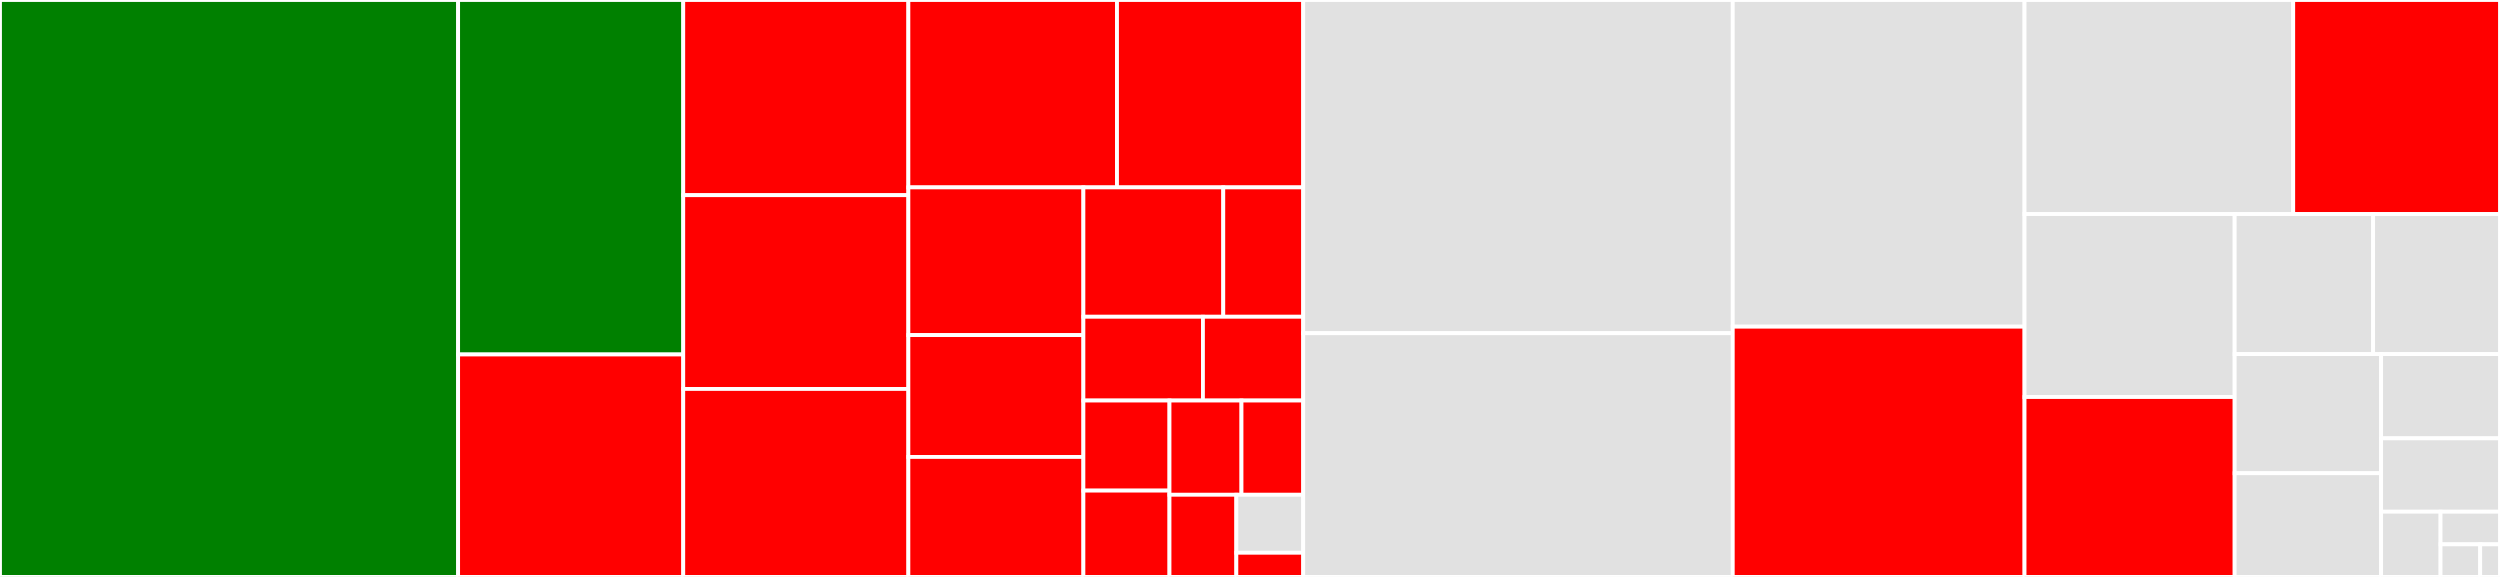 <svg baseProfile="full" width="650" height="150" viewBox="0 0 650 150" version="1.1"
xmlns="http://www.w3.org/2000/svg" xmlns:ev="http://www.w3.org/2001/xml-events"
xmlns:xlink="http://www.w3.org/1999/xlink">

<rect x="0" y="0" width="650" height="150" fill="#333333" stroke="none"/>

<style>rect.s{mask:url(#mask);}</style>
<defs>
  <pattern id="white" width="4" height="4" patternUnits="userSpaceOnUse" patternTransform="rotate(45)">
    <rect width="2" height="2" transform="translate(0,0)" fill="white"></rect>
  </pattern>
  <mask id="mask">
    <rect x="0" y="0" width="100%" height="100%" fill="url(#white)"></rect>
  </mask>
</defs>

<rect x="0" y="0" width="119.108" height="150.0" fill="green" stroke="white" stroke-width="1" class=" tooltipped" data-content="cmd/rsbatch.go"><title>cmd/rsbatch.go</title></rect>
<rect x="119.108" y="0" width="58.535" height="92.164" fill="green" stroke="white" stroke-width="1" class=" tooltipped" data-content="cmd/rs.go"><title>cmd/rs.go</title></rect>
<rect x="119.108" y="92.164" width="58.535" height="57.836" fill="red" stroke="white" stroke-width="1" class=" tooltipped" data-content="cmd/putfile.go"><title>cmd/putfile.go</title></rect>
<rect x="177.643" y="0" width="58.535" height="50.746" fill="red" stroke="white" stroke-width="1" class=" tooltipped" data-content="cmd/asyncfetch.go"><title>cmd/asyncfetch.go</title></rect>
<rect x="177.643" y="50.746" width="58.535" height="50.373" fill="red" stroke="white" stroke-width="1" class=" tooltipped" data-content="cmd/autocompletion.go"><title>cmd/autocompletion.go</title></rect>
<rect x="177.643" y="101.119" width="58.535" height="48.881" fill="red" stroke="white" stroke-width="1" class=" tooltipped" data-content="cmd/utils.go"><title>cmd/utils.go</title></rect>
<rect x="236.178" y="0" width="54.241" height="48.723" fill="red" stroke="white" stroke-width="1" class=" tooltipped" data-content="cmd/awsfetch.go"><title>cmd/awsfetch.go</title></rect>
<rect x="290.419" y="0" width="48.414" height="48.723" fill="red" stroke="white" stroke-width="1" class=" tooltipped" data-content="cmd/cdn.go"><title>cmd/cdn.go</title></rect>
<rect x="236.178" y="48.723" width="45.504" height="38.399" fill="red" stroke="white" stroke-width="1" class=" tooltipped" data-content="cmd/token.go"><title>cmd/token.go</title></rect>
<rect x="236.178" y="87.122" width="45.504" height="31.679" fill="red" stroke="white" stroke-width="1" class=" tooltipped" data-content="cmd/qupload.go"><title>cmd/qupload.go</title></rect>
<rect x="236.178" y="118.801" width="45.504" height="31.199" fill="red" stroke="white" stroke-width="1" class=" tooltipped" data-content="cmd/qupload2.go"><title>cmd/qupload2.go</title></rect>
<rect x="281.683" y="48.723" width="36.368" height="33.631" fill="red" stroke="white" stroke-width="1" class=" tooltipped" data-content="cmd/root.go"><title>cmd/root.go</title></rect>
<rect x="318.051" y="48.723" width="20.782" height="33.631" fill="red" stroke="white" stroke-width="1" class=" tooltipped" data-content="cmd/qdownload.go"><title>cmd/qdownload.go</title></rect>
<rect x="281.683" y="82.355" width="31.082" height="21.784" fill="red" stroke="white" stroke-width="1" class=" tooltipped" data-content="cmd/user.go"><title>cmd/user.go</title></rect>
<rect x="312.764" y="82.355" width="26.068" height="21.784" fill="red" stroke="white" stroke-width="1" class=" tooltipped" data-content="cmd/bucket.go"><title>cmd/bucket.go</title></rect>
<rect x="281.683" y="104.139" width="22.384" height="23.418" fill="red" stroke="white" stroke-width="1" class=" tooltipped" data-content="cmd/sync.go"><title>cmd/sync.go</title></rect>
<rect x="281.683" y="127.557" width="22.384" height="22.443" fill="red" stroke="white" stroke-width="1" class=" tooltipped" data-content="cmd/alilistbucket.go"><title>cmd/alilistbucket.go</title></rect>
<rect x="304.067" y="104.139" width="18.72" height="24.501" fill="red" stroke="white" stroke-width="1" class=" tooltipped" data-content="cmd/account.go"><title>cmd/account.go</title></rect>
<rect x="322.787" y="104.139" width="16.046" height="24.501" fill="red" stroke="white" stroke-width="1" class=" tooltipped" data-content="cmd/ip.go"><title>cmd/ip.go</title></rect>
<rect x="304.067" y="128.64" width="17.383" height="21.36" fill="red" stroke="white" stroke-width="1" class=" tooltipped" data-content="cmd/fop.go"><title>cmd/fop.go</title></rect>
<rect x="321.45" y="128.64" width="17.383" height="15.078" fill="#e1e1e1" stroke="white" stroke-width="1" class=" tooltipped" data-content="cmd/list.go"><title>cmd/list.go</title></rect>
<rect x="321.45" y="143.718" width="17.383" height="6.282" fill="red" stroke="white" stroke-width="1" class=" tooltipped" data-content="cmd/version.go"><title>cmd/version.go</title></rect>
<rect x="338.833" y="0" width="111.682" height="86.636" fill="#e1e1e1" stroke="white" stroke-width="1" class=" tooltipped" data-content="iqshell/qupload.go"><title>iqshell/qupload.go</title></rect>
<rect x="338.833" y="86.636" width="111.682" height="63.364" fill="#e1e1e1" stroke="white" stroke-width="1" class=" tooltipped" data-content="iqshell/qdownload.go"><title>iqshell/qdownload.go</title></rect>
<rect x="450.515" y="0" width="75.862" height="84.933" fill="#e1e1e1" stroke="white" stroke-width="1" class=" tooltipped" data-content="iqshell/account.go"><title>iqshell/account.go</title></rect>
<rect x="450.515" y="84.933" width="75.862" height="65.067" fill="red" stroke="white" stroke-width="1" class=" tooltipped" data-content="iqshell/sync.go"><title>iqshell/sync.go</title></rect>
<rect x="526.378" y="0" width="69.856" height="55.654" fill="#e1e1e1" stroke="white" stroke-width="1" class=" tooltipped" data-content="iqshell/bucket.go"><title>iqshell/bucket.go</title></rect>
<rect x="596.234" y="0" width="53.766" height="55.654" fill="red" stroke="white" stroke-width="1" class=" tooltipped" data-content="iqshell/utils.go"><title>iqshell/utils.go</title></rect>
<rect x="526.378" y="55.654" width="54.635" height="47.573" fill="#e1e1e1" stroke="white" stroke-width="1" class=" tooltipped" data-content="iqshell/list_bucket.go"><title>iqshell/list_bucket.go</title></rect>
<rect x="526.378" y="103.227" width="54.635" height="46.773" fill="red" stroke="white" stroke-width="1" class=" tooltipped" data-content="iqshell/m3u8.go"><title>iqshell/m3u8.go</title></rect>
<rect x="581.012" y="55.654" width="35.994" height="36.409" fill="#e1e1e1" stroke="white" stroke-width="1" class=" tooltipped" data-content="iqshell/unzip.go"><title>iqshell/unzip.go</title></rect>
<rect x="617.006" y="55.654" width="32.994" height="36.409" fill="#e1e1e1" stroke="white" stroke-width="1" class=" tooltipped" data-content="iqshell/dir_cache.go"><title>iqshell/dir_cache.go</title></rect>
<rect x="581.012" y="92.063" width="38.075" height="30.976" fill="#e1e1e1" stroke="white" stroke-width="1" class=" tooltipped" data-content="iqshell/config.go"><title>iqshell/config.go</title></rect>
<rect x="581.012" y="123.039" width="38.075" height="26.961" fill="#e1e1e1" stroke="white" stroke-width="1" class=" tooltipped" data-content="iqshell/alioss_list_bucket.go"><title>iqshell/alioss_list_bucket.go</title></rect>
<rect x="619.087" y="92.063" width="30.913" height="21.903" fill="#e1e1e1" stroke="white" stroke-width="1" class=" tooltipped" data-content="iqshell/qetag.go"><title>iqshell/qetag.go</title></rect>
<rect x="619.087" y="113.966" width="30.913" height="19.077" fill="#e1e1e1" stroke="white" stroke-width="1" class=" tooltipped" data-content="iqshell/crypto.go"><title>iqshell/crypto.go</title></rect>
<rect x="619.087" y="133.043" width="15.456" height="16.957" fill="#e1e1e1" stroke="white" stroke-width="1" class=" tooltipped" data-content="iqshell/rs_fop.go"><title>iqshell/rs_fop.go</title></rect>
<rect x="634.544" y="133.043" width="15.456" height="8.479" fill="#e1e1e1" stroke="white" stroke-width="1" class=" tooltipped" data-content="iqshell/cdn.go"><title>iqshell/cdn.go</title></rect>
<rect x="634.544" y="141.521" width="10.304" height="8.479" fill="#e1e1e1" stroke="white" stroke-width="1" class=" tooltipped" data-content="iqshell/uploader.go"><title>iqshell/uploader.go</title></rect>
<rect x="644.848" y="141.521" width="5.152" height="8.479" fill="#e1e1e1" stroke="white" stroke-width="1" class=" tooltipped" data-content="iqshell/log.go"><title>iqshell/log.go</title></rect>
</svg>